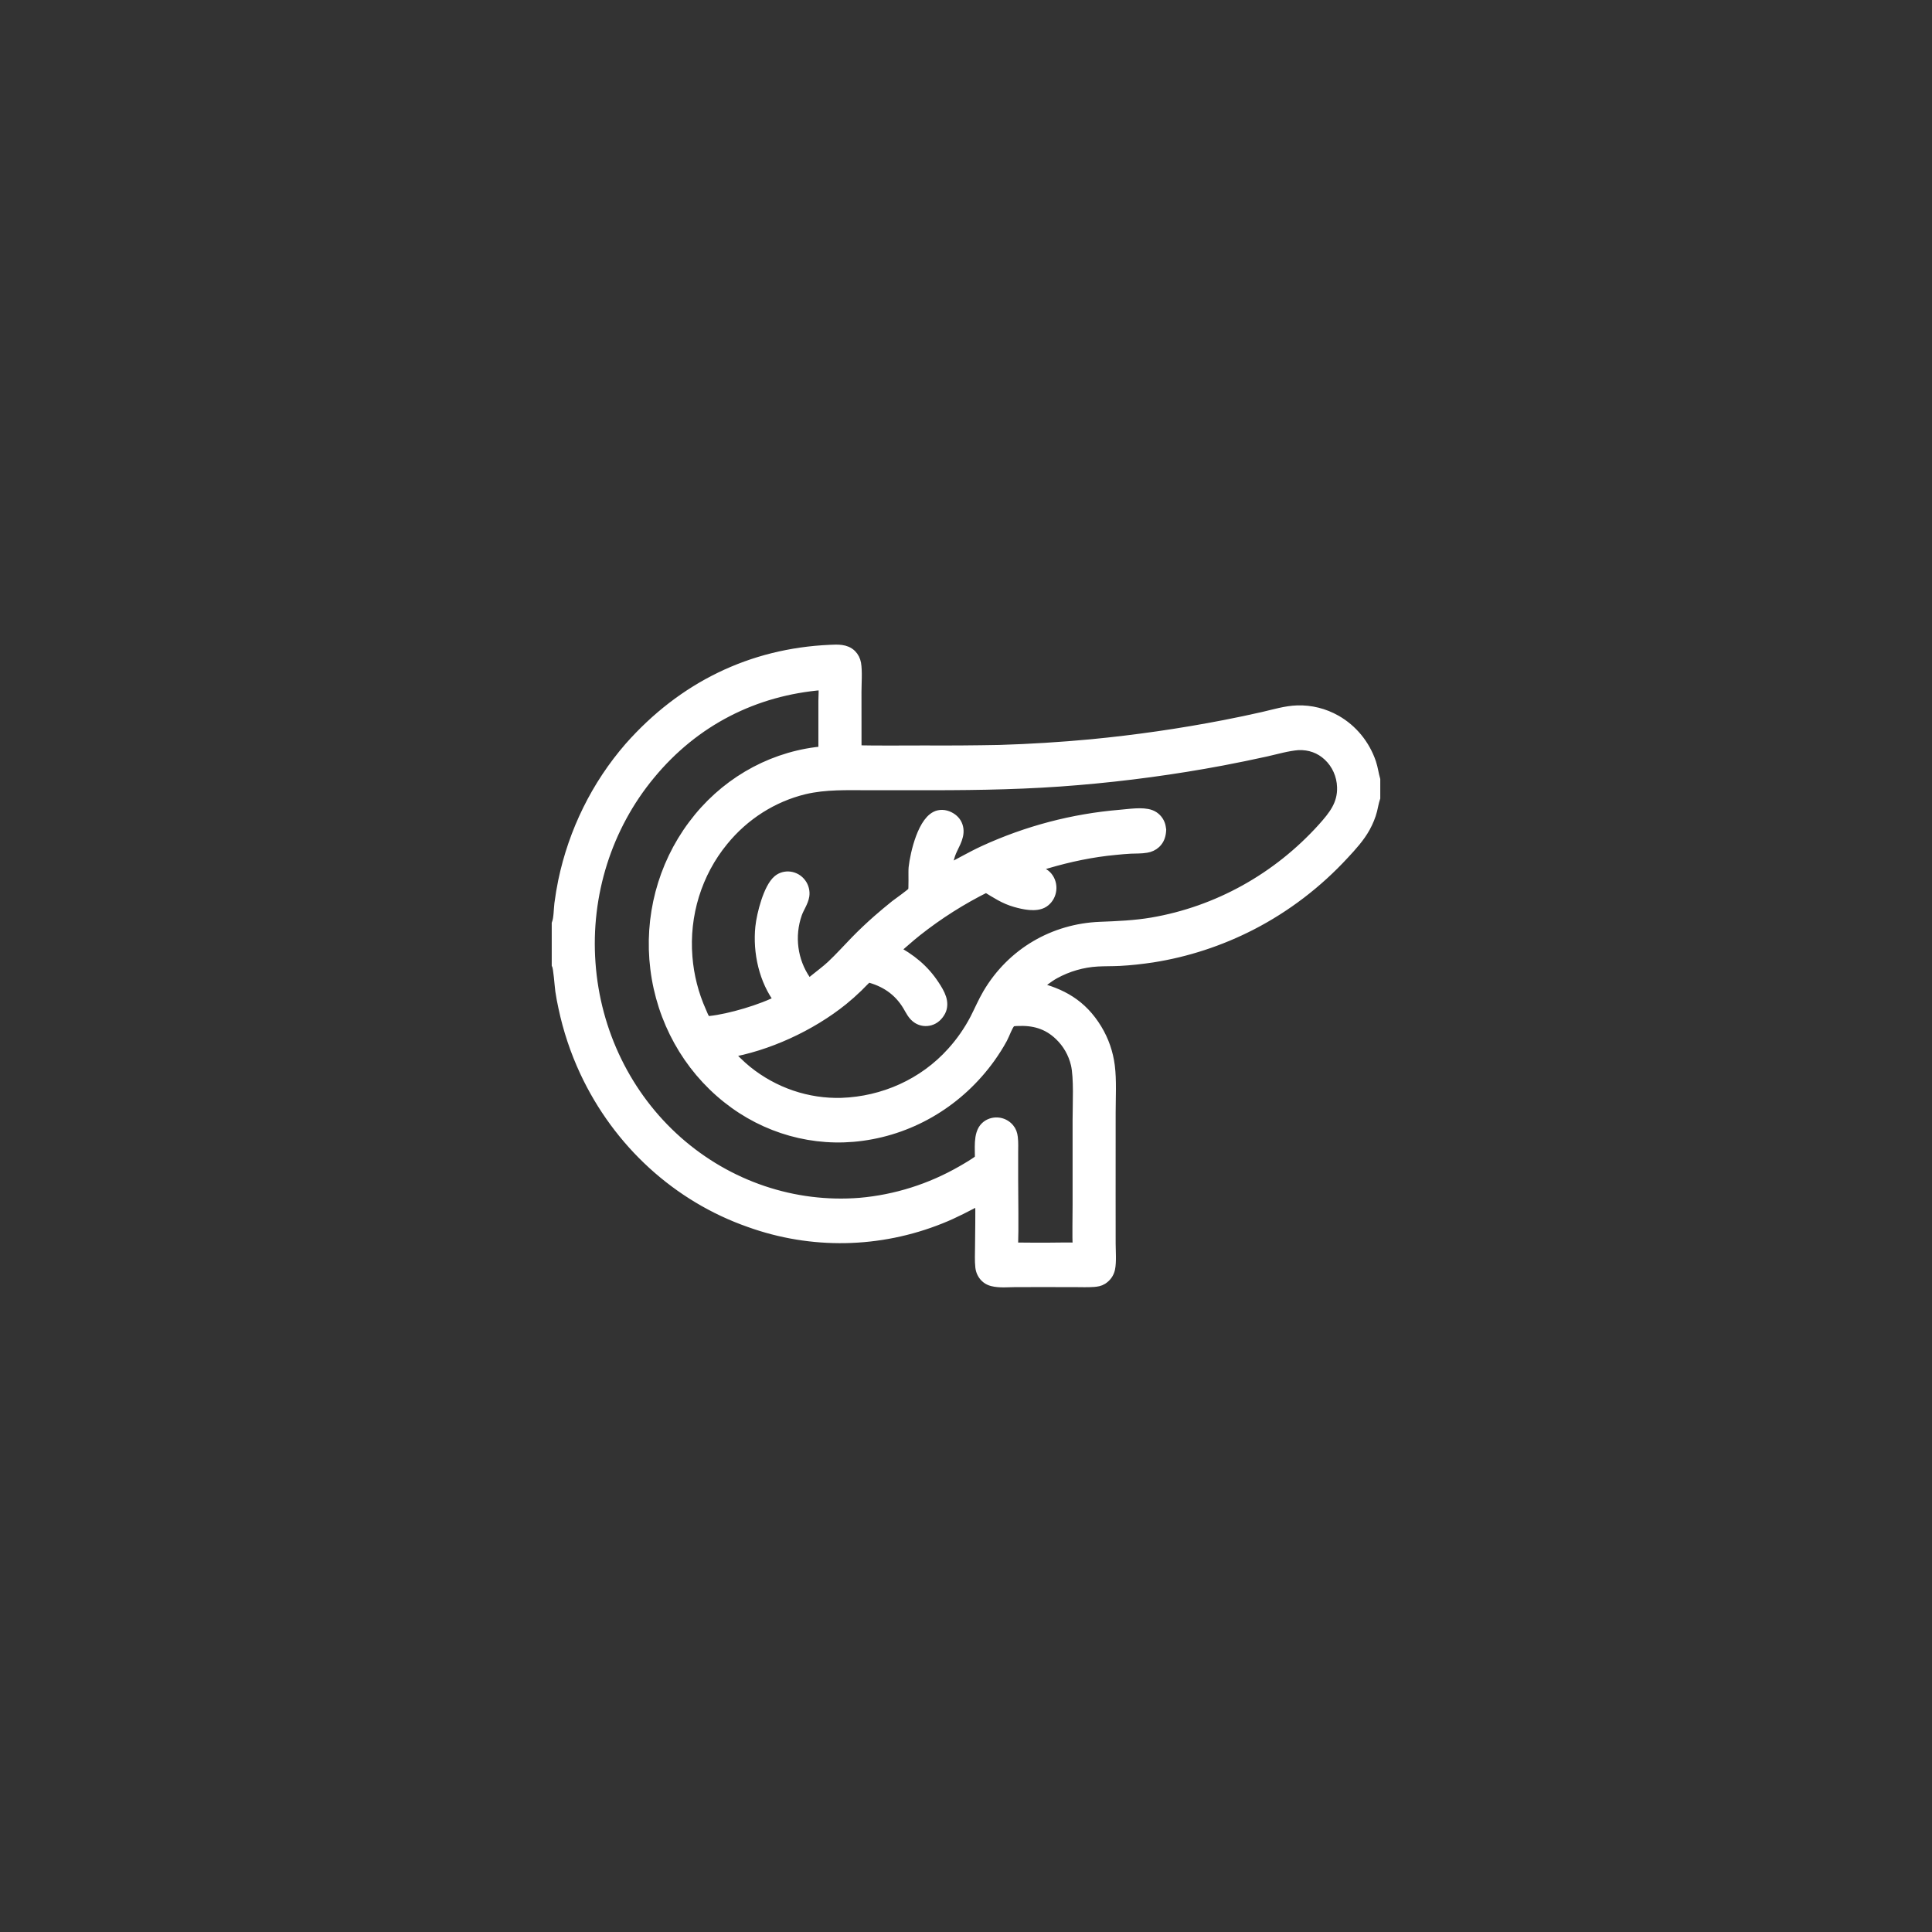 <svg width="52" height="52" viewBox="0 0 52 52" fill="none" xmlns="http://www.w3.org/2000/svg">
<rect x="0" y="0" width="52" height="52" fill="#333333" stroke="none"/>
<mask id="path-2-outside-1_317_82" maskUnits="userSpaceOnUse" x="14" y="16.5" width="24" height="19" fill="black">
<rect fill="white" x="14" y="16.5" width="24" height="19"/>
<path d="M15 24.864C15.055 24.717 15.051 24.485 15.071 24.325C15.097 24.123 15.131 23.921 15.172 23.721C15.452 22.38 16.065 21.139 16.95 20.12C18.383 18.498 20.225 17.598 22.345 17.505C22.538 17.497 22.757 17.48 22.908 17.63C22.969 17.691 23.011 17.775 23.026 17.861C23.062 18.063 23.037 18.407 23.037 18.621L23.038 20.209C23.657 20.222 24.276 20.214 24.895 20.214C25.564 20.218 26.234 20.213 26.903 20.2C27.728 20.175 28.552 20.124 29.373 20.047C30.579 19.931 31.778 19.758 32.968 19.527C33.313 19.46 33.657 19.388 33.999 19.31C34.298 19.242 34.611 19.145 34.917 19.136C35.279 19.124 35.637 19.214 35.954 19.394C36.392 19.643 36.726 20.051 36.891 20.54C36.939 20.686 36.958 20.84 37 20.988V21.47L36.997 21.479C36.962 21.584 36.944 21.695 36.918 21.802C36.879 21.959 36.812 22.116 36.735 22.258C36.589 22.525 36.373 22.762 36.168 22.982C35.449 23.763 34.605 24.407 33.673 24.887C32.835 25.317 31.938 25.611 31.013 25.756C30.722 25.799 30.426 25.833 30.133 25.848C29.935 25.858 29.736 25.853 29.539 25.864C29.132 25.887 28.735 26.002 28.375 26.2C28.184 26.307 28.026 26.446 27.849 26.573C28.567 26.742 29.111 27.044 29.514 27.708C29.695 28.007 29.812 28.343 29.856 28.693C29.905 29.077 29.878 29.55 29.878 29.944L29.877 32.153L29.878 33.472C29.878 33.662 29.902 33.963 29.863 34.145C29.837 34.266 29.766 34.361 29.665 34.426C29.593 34.472 29.517 34.482 29.434 34.489C29.268 34.501 29.098 34.493 28.931 34.493L28.039 34.492L27.328 34.493C27.131 34.494 26.903 34.519 26.711 34.469C26.598 34.44 26.508 34.371 26.451 34.265C26.424 34.215 26.408 34.162 26.401 34.104C26.381 33.927 26.393 33.737 26.393 33.559C26.394 33.13 26.409 32.695 26.395 32.267C26.034 32.45 25.687 32.641 25.311 32.789C23.664 33.45 21.845 33.483 20.177 32.883C18.241 32.205 16.648 30.749 15.755 28.84C15.498 28.289 15.304 27.708 15.178 27.11C15.145 26.962 15.117 26.812 15.095 26.662C15.076 26.528 15.045 26.045 15 25.957V24.864ZM20.993 26.927C20.578 26.387 20.41 25.63 20.48 24.951C20.514 24.622 20.694 23.905 20.949 23.695C21.036 23.623 21.15 23.594 21.26 23.609C21.376 23.625 21.481 23.687 21.552 23.784C21.619 23.873 21.651 23.995 21.634 24.107C21.608 24.276 21.493 24.429 21.437 24.59C21.226 25.194 21.314 25.867 21.674 26.39C21.696 26.423 21.728 26.465 21.77 26.468C21.824 26.471 21.882 26.413 21.922 26.38C22.078 26.252 22.241 26.135 22.389 25.997C22.614 25.786 22.82 25.555 23.036 25.333C23.225 25.139 23.427 24.949 23.63 24.77C23.786 24.635 23.942 24.502 24.103 24.374C24.188 24.307 24.538 24.065 24.585 23.998C24.616 23.955 24.593 23.464 24.605 23.356C24.646 22.981 24.858 22.049 25.269 21.957C25.392 21.929 25.519 21.969 25.62 22.043C25.71 22.11 25.765 22.201 25.781 22.314C25.814 22.555 25.634 22.779 25.561 22.998C25.513 23.141 25.487 23.289 25.461 23.438C25.805 23.267 26.134 23.071 26.484 22.909C27.644 22.376 28.882 22.05 30.147 21.945C30.379 21.927 30.753 21.863 30.968 21.947C31.076 21.988 31.163 22.076 31.206 22.187C31.224 22.233 31.231 22.285 31.238 22.333C31.232 22.472 31.198 22.592 31.096 22.688C31.026 22.752 30.945 22.788 30.854 22.803C30.717 22.827 30.569 22.821 30.43 22.827C30.292 22.833 30.153 22.848 30.016 22.861C29.394 22.918 28.771 23.05 28.171 23.227C27.989 23.28 27.79 23.335 27.618 23.418C27.833 23.458 28.07 23.435 28.209 23.645C28.277 23.748 28.3 23.876 28.273 23.997C28.248 24.115 28.178 24.217 28.08 24.28C27.883 24.405 27.547 24.327 27.339 24.268C27.032 24.182 26.813 24.029 26.544 23.867C25.88 24.196 25.25 24.595 24.665 25.058C24.455 25.223 24.261 25.408 24.053 25.574C24.499 25.813 24.856 26.093 25.14 26.528C25.209 26.633 25.281 26.749 25.32 26.87C25.356 26.98 25.359 27.108 25.304 27.212C25.243 27.326 25.152 27.416 25.029 27.451C24.919 27.482 24.805 27.468 24.707 27.407C24.579 27.328 24.52 27.192 24.445 27.066C24.192 26.642 23.818 26.4 23.358 26.285L23.349 26.292C23.253 26.374 23.167 26.47 23.077 26.558C22.949 26.682 22.816 26.8 22.678 26.912C21.814 27.609 20.642 28.148 19.56 28.326C19.738 28.499 19.902 28.675 20.096 28.831C20.826 29.419 21.731 29.726 22.654 29.699C23.775 29.659 24.863 29.184 25.633 28.325C25.877 28.055 26.087 27.753 26.257 27.427C26.372 27.203 26.47 26.971 26.598 26.753C27.247 25.652 28.372 25.011 29.603 24.961C30.08 24.942 30.541 24.924 31.013 24.844C32.774 24.542 34.389 23.645 35.609 22.293C35.902 21.965 36.154 21.658 36.137 21.181C36.127 20.859 35.991 20.554 35.76 20.338C35.534 20.125 35.251 20.028 34.948 20.04C34.944 20.04 34.939 20.04 34.935 20.04C34.644 20.064 34.357 20.15 34.072 20.214C33.679 20.301 33.284 20.382 32.889 20.457C31.606 20.698 30.312 20.873 29.013 20.982C27.698 21.095 26.382 21.119 25.063 21.119L23.386 21.119C22.8 21.119 22.222 21.094 21.646 21.23C20.792 21.438 20.024 21.926 19.457 22.622C18.743 23.491 18.394 24.621 18.487 25.76C18.527 26.269 18.654 26.767 18.862 27.231C18.895 27.306 18.933 27.418 18.992 27.473C19.023 27.502 19.077 27.498 19.116 27.494C19.639 27.439 20.525 27.179 20.993 26.927ZM22.139 18.422C20.309 18.57 18.684 19.386 17.485 20.842C16.322 22.247 15.744 24.074 15.878 25.921C16.01 27.785 16.855 29.515 18.225 30.727C19.591 31.933 21.36 32.531 23.148 32.389C24.111 32.305 25.046 32.01 25.892 31.524C26.059 31.428 26.233 31.327 26.387 31.209C26.401 30.946 26.331 30.529 26.536 30.336C26.621 30.256 26.736 30.219 26.849 30.227C26.965 30.234 27.074 30.289 27.151 30.38C27.21 30.45 27.234 30.524 27.245 30.616C27.262 30.753 27.254 30.898 27.254 31.036L27.254 31.733C27.254 32.351 27.271 32.974 27.251 33.592C27.581 33.596 27.91 33.597 28.24 33.596C28.499 33.595 28.762 33.586 29.021 33.598C29.007 33.206 29.019 32.808 29.019 32.415L29.019 30.134C29.019 29.732 29.057 29.008 28.972 28.641C28.901 28.34 28.744 28.067 28.524 27.858C28.192 27.54 27.816 27.444 27.376 27.465C27.317 27.468 27.225 27.467 27.183 27.518C27.095 27.625 27.036 27.816 26.968 27.944C26.872 28.123 26.758 28.299 26.641 28.464C25.814 29.616 24.574 30.37 23.203 30.556C21.914 30.733 20.61 30.369 19.579 29.545C18.517 28.7 17.823 27.45 17.653 26.071C17.482 24.698 17.846 23.311 18.664 22.218C19.47 21.134 20.659 20.429 21.968 20.258C22.037 20.249 22.107 20.242 22.177 20.235L22.177 18.861C22.177 18.76 22.195 18.509 22.174 18.429C22.154 18.414 22.166 18.418 22.139 18.422Z"/>
</mask>
<path d="M15 24.864C15.055 24.717 15.051 24.485 15.071 24.325C15.097 24.123 15.131 23.921 15.172 23.721C15.452 22.38 16.065 21.139 16.95 20.12C18.383 18.498 20.225 17.598 22.345 17.505C22.538 17.497 22.757 17.48 22.908 17.63C22.969 17.691 23.011 17.775 23.026 17.861C23.062 18.063 23.037 18.407 23.037 18.621L23.038 20.209C23.657 20.222 24.276 20.214 24.895 20.214C25.564 20.218 26.234 20.213 26.903 20.2C27.728 20.175 28.552 20.124 29.373 20.047C30.579 19.931 31.778 19.758 32.968 19.527C33.313 19.46 33.657 19.388 33.999 19.31C34.298 19.242 34.611 19.145 34.917 19.136C35.279 19.124 35.637 19.214 35.954 19.394C36.392 19.643 36.726 20.051 36.891 20.54C36.939 20.686 36.958 20.84 37 20.988V21.47L36.997 21.479C36.962 21.584 36.944 21.695 36.918 21.802C36.879 21.959 36.812 22.116 36.735 22.258C36.589 22.525 36.373 22.762 36.168 22.982C35.449 23.763 34.605 24.407 33.673 24.887C32.835 25.317 31.938 25.611 31.013 25.756C30.722 25.799 30.426 25.833 30.133 25.848C29.935 25.858 29.736 25.853 29.539 25.864C29.132 25.887 28.735 26.002 28.375 26.2C28.184 26.307 28.026 26.446 27.849 26.573C28.567 26.742 29.111 27.044 29.514 27.708C29.695 28.007 29.812 28.343 29.856 28.693C29.905 29.077 29.878 29.55 29.878 29.944L29.877 32.153L29.878 33.472C29.878 33.662 29.902 33.963 29.863 34.145C29.837 34.266 29.766 34.361 29.665 34.426C29.593 34.472 29.517 34.482 29.434 34.489C29.268 34.501 29.098 34.493 28.931 34.493L28.039 34.492L27.328 34.493C27.131 34.494 26.903 34.519 26.711 34.469C26.598 34.44 26.508 34.371 26.451 34.265C26.424 34.215 26.408 34.162 26.401 34.104C26.381 33.927 26.393 33.737 26.393 33.559C26.394 33.13 26.409 32.695 26.395 32.267C26.034 32.45 25.687 32.641 25.311 32.789C23.664 33.45 21.845 33.483 20.177 32.883C18.241 32.205 16.648 30.749 15.755 28.84C15.498 28.289 15.304 27.708 15.178 27.11C15.145 26.962 15.117 26.812 15.095 26.662C15.076 26.528 15.045 26.045 15 25.957V24.864ZM20.993 26.927C20.578 26.387 20.41 25.63 20.48 24.951C20.514 24.622 20.694 23.905 20.949 23.695C21.036 23.623 21.15 23.594 21.26 23.609C21.376 23.625 21.481 23.687 21.552 23.784C21.619 23.873 21.651 23.995 21.634 24.107C21.608 24.276 21.493 24.429 21.437 24.59C21.226 25.194 21.314 25.867 21.674 26.39C21.696 26.423 21.728 26.465 21.77 26.468C21.824 26.471 21.882 26.413 21.922 26.38C22.078 26.252 22.241 26.135 22.389 25.997C22.614 25.786 22.82 25.555 23.036 25.333C23.225 25.139 23.427 24.949 23.63 24.77C23.786 24.635 23.942 24.502 24.103 24.374C24.188 24.307 24.538 24.065 24.585 23.998C24.616 23.955 24.593 23.464 24.605 23.356C24.646 22.981 24.858 22.049 25.269 21.957C25.392 21.929 25.519 21.969 25.62 22.043C25.71 22.11 25.765 22.201 25.781 22.314C25.814 22.555 25.634 22.779 25.561 22.998C25.513 23.141 25.487 23.289 25.461 23.438C25.805 23.267 26.134 23.071 26.484 22.909C27.644 22.376 28.882 22.05 30.147 21.945C30.379 21.927 30.753 21.863 30.968 21.947C31.076 21.988 31.163 22.076 31.206 22.187C31.224 22.233 31.231 22.285 31.238 22.333C31.232 22.472 31.198 22.592 31.096 22.688C31.026 22.752 30.945 22.788 30.854 22.803C30.717 22.827 30.569 22.821 30.43 22.827C30.292 22.833 30.153 22.848 30.016 22.861C29.394 22.918 28.771 23.05 28.171 23.227C27.989 23.28 27.79 23.335 27.618 23.418C27.833 23.458 28.07 23.435 28.209 23.645C28.277 23.748 28.3 23.876 28.273 23.997C28.248 24.115 28.178 24.217 28.08 24.28C27.883 24.405 27.547 24.327 27.339 24.268C27.032 24.182 26.813 24.029 26.544 23.867C25.88 24.196 25.25 24.595 24.665 25.058C24.455 25.223 24.261 25.408 24.053 25.574C24.499 25.813 24.856 26.093 25.14 26.528C25.209 26.633 25.281 26.749 25.32 26.87C25.356 26.98 25.359 27.108 25.304 27.212C25.243 27.326 25.152 27.416 25.029 27.451C24.919 27.482 24.805 27.468 24.707 27.407C24.579 27.328 24.52 27.192 24.445 27.066C24.192 26.642 23.818 26.4 23.358 26.285L23.349 26.292C23.253 26.374 23.167 26.47 23.077 26.558C22.949 26.682 22.816 26.8 22.678 26.912C21.814 27.609 20.642 28.148 19.56 28.326C19.738 28.499 19.902 28.675 20.096 28.831C20.826 29.419 21.731 29.726 22.654 29.699C23.775 29.659 24.863 29.184 25.633 28.325C25.877 28.055 26.087 27.753 26.257 27.427C26.372 27.203 26.47 26.971 26.598 26.753C27.247 25.652 28.372 25.011 29.603 24.961C30.08 24.942 30.541 24.924 31.013 24.844C32.774 24.542 34.389 23.645 35.609 22.293C35.902 21.965 36.154 21.658 36.137 21.181C36.127 20.859 35.991 20.554 35.76 20.338C35.534 20.125 35.251 20.028 34.948 20.04C34.944 20.04 34.939 20.04 34.935 20.04C34.644 20.064 34.357 20.15 34.072 20.214C33.679 20.301 33.284 20.382 32.889 20.457C31.606 20.698 30.312 20.873 29.013 20.982C27.698 21.095 26.382 21.119 25.063 21.119L23.386 21.119C22.8 21.119 22.222 21.094 21.646 21.23C20.792 21.438 20.024 21.926 19.457 22.622C18.743 23.491 18.394 24.621 18.487 25.76C18.527 26.269 18.654 26.767 18.862 27.231C18.895 27.306 18.933 27.418 18.992 27.473C19.023 27.502 19.077 27.498 19.116 27.494C19.639 27.439 20.525 27.179 20.993 26.927ZM22.139 18.422C20.309 18.57 18.684 19.386 17.485 20.842C16.322 22.247 15.744 24.074 15.878 25.921C16.01 27.785 16.855 29.515 18.225 30.727C19.591 31.933 21.36 32.531 23.148 32.389C24.111 32.305 25.046 32.01 25.892 31.524C26.059 31.428 26.233 31.327 26.387 31.209C26.401 30.946 26.331 30.529 26.536 30.336C26.621 30.256 26.736 30.219 26.849 30.227C26.965 30.234 27.074 30.289 27.151 30.38C27.21 30.45 27.234 30.524 27.245 30.616C27.262 30.753 27.254 30.898 27.254 31.036L27.254 31.733C27.254 32.351 27.271 32.974 27.251 33.592C27.581 33.596 27.91 33.597 28.24 33.596C28.499 33.595 28.762 33.586 29.021 33.598C29.007 33.206 29.019 32.808 29.019 32.415L29.019 30.134C29.019 29.732 29.057 29.008 28.972 28.641C28.901 28.34 28.744 28.067 28.524 27.858C28.192 27.54 27.816 27.444 27.376 27.465C27.317 27.468 27.225 27.467 27.183 27.518C27.095 27.625 27.036 27.816 26.968 27.944C26.872 28.123 26.758 28.299 26.641 28.464C25.814 29.616 24.574 30.37 23.203 30.556C21.914 30.733 20.61 30.369 19.579 29.545C18.517 28.7 17.823 27.45 17.653 26.071C17.482 24.698 17.846 23.311 18.664 22.218C19.47 21.134 20.659 20.429 21.968 20.258C22.037 20.249 22.107 20.242 22.177 20.235L22.177 18.861C22.177 18.76 22.195 18.509 22.174 18.429C22.154 18.414 22.166 18.418 22.139 18.422Z" fill="white"/>
<path d="M15 24.864C15.055 24.717 15.051 24.485 15.071 24.325C15.097 24.123 15.131 23.921 15.172 23.721C15.452 22.38 16.065 21.139 16.95 20.12C18.383 18.498 20.225 17.598 22.345 17.505C22.538 17.497 22.757 17.48 22.908 17.63C22.969 17.691 23.011 17.775 23.026 17.861C23.062 18.063 23.037 18.407 23.037 18.621L23.038 20.209C23.657 20.222 24.276 20.214 24.895 20.214C25.564 20.218 26.234 20.213 26.903 20.2C27.728 20.175 28.552 20.124 29.373 20.047C30.579 19.931 31.778 19.758 32.968 19.527C33.313 19.46 33.657 19.388 33.999 19.31C34.298 19.242 34.611 19.145 34.917 19.136C35.279 19.124 35.637 19.214 35.954 19.394C36.392 19.643 36.726 20.051 36.891 20.54C36.939 20.686 36.958 20.84 37 20.988V21.47L36.997 21.479C36.962 21.584 36.944 21.695 36.918 21.802C36.879 21.959 36.812 22.116 36.735 22.258C36.589 22.525 36.373 22.762 36.168 22.982C35.449 23.763 34.605 24.407 33.673 24.887C32.835 25.317 31.938 25.611 31.013 25.756C30.722 25.799 30.426 25.833 30.133 25.848C29.935 25.858 29.736 25.853 29.539 25.864C29.132 25.887 28.735 26.002 28.375 26.2C28.184 26.307 28.026 26.446 27.849 26.573C28.567 26.742 29.111 27.044 29.514 27.708C29.695 28.007 29.812 28.343 29.856 28.693C29.905 29.077 29.878 29.55 29.878 29.944L29.877 32.153L29.878 33.472C29.878 33.662 29.902 33.963 29.863 34.145C29.837 34.266 29.766 34.361 29.665 34.426C29.593 34.472 29.517 34.482 29.434 34.489C29.268 34.501 29.098 34.493 28.931 34.493L28.039 34.492L27.328 34.493C27.131 34.494 26.903 34.519 26.711 34.469C26.598 34.44 26.508 34.371 26.451 34.265C26.424 34.215 26.408 34.162 26.401 34.104C26.381 33.927 26.393 33.737 26.393 33.559C26.394 33.13 26.409 32.695 26.395 32.267C26.034 32.45 25.687 32.641 25.311 32.789C23.664 33.45 21.845 33.483 20.177 32.883C18.241 32.205 16.648 30.749 15.755 28.84C15.498 28.289 15.304 27.708 15.178 27.11C15.145 26.962 15.117 26.812 15.095 26.662C15.076 26.528 15.045 26.045 15 25.957V24.864ZM20.993 26.927C20.578 26.387 20.41 25.63 20.48 24.951C20.514 24.622 20.694 23.905 20.949 23.695C21.036 23.623 21.15 23.594 21.26 23.609C21.376 23.625 21.481 23.687 21.552 23.784C21.619 23.873 21.651 23.995 21.634 24.107C21.608 24.276 21.493 24.429 21.437 24.59C21.226 25.194 21.314 25.867 21.674 26.39C21.696 26.423 21.728 26.465 21.77 26.468C21.824 26.471 21.882 26.413 21.922 26.38C22.078 26.252 22.241 26.135 22.389 25.997C22.614 25.786 22.82 25.555 23.036 25.333C23.225 25.139 23.427 24.949 23.63 24.77C23.786 24.635 23.942 24.502 24.103 24.374C24.188 24.307 24.538 24.065 24.585 23.998C24.616 23.955 24.593 23.464 24.605 23.356C24.646 22.981 24.858 22.049 25.269 21.957C25.392 21.929 25.519 21.969 25.62 22.043C25.71 22.11 25.765 22.201 25.781 22.314C25.814 22.555 25.634 22.779 25.561 22.998C25.513 23.141 25.487 23.289 25.461 23.438C25.805 23.267 26.134 23.071 26.484 22.909C27.644 22.376 28.882 22.05 30.147 21.945C30.379 21.927 30.753 21.863 30.968 21.947C31.076 21.988 31.163 22.076 31.206 22.187C31.224 22.233 31.231 22.285 31.238 22.333C31.232 22.472 31.198 22.592 31.096 22.688C31.026 22.752 30.945 22.788 30.854 22.803C30.717 22.827 30.569 22.821 30.43 22.827C30.292 22.833 30.153 22.848 30.016 22.861C29.394 22.918 28.771 23.05 28.171 23.227C27.989 23.28 27.79 23.335 27.618 23.418C27.833 23.458 28.07 23.435 28.209 23.645C28.277 23.748 28.3 23.876 28.273 23.997C28.248 24.115 28.178 24.217 28.08 24.28C27.883 24.405 27.547 24.327 27.339 24.268C27.032 24.182 26.813 24.029 26.544 23.867C25.88 24.196 25.25 24.595 24.665 25.058C24.455 25.223 24.261 25.408 24.053 25.574C24.499 25.813 24.856 26.093 25.14 26.528C25.209 26.633 25.281 26.749 25.32 26.87C25.356 26.98 25.359 27.108 25.304 27.212C25.243 27.326 25.152 27.416 25.029 27.451C24.919 27.482 24.805 27.468 24.707 27.407C24.579 27.328 24.52 27.192 24.445 27.066C24.192 26.642 23.818 26.4 23.358 26.285L23.349 26.292C23.253 26.374 23.167 26.47 23.077 26.558C22.949 26.682 22.816 26.8 22.678 26.912C21.814 27.609 20.642 28.148 19.56 28.326C19.738 28.499 19.902 28.675 20.096 28.831C20.826 29.419 21.731 29.726 22.654 29.699C23.775 29.659 24.863 29.184 25.633 28.325C25.877 28.055 26.087 27.753 26.257 27.427C26.372 27.203 26.47 26.971 26.598 26.753C27.247 25.652 28.372 25.011 29.603 24.961C30.08 24.942 30.541 24.924 31.013 24.844C32.774 24.542 34.389 23.645 35.609 22.293C35.902 21.965 36.154 21.658 36.137 21.181C36.127 20.859 35.991 20.554 35.76 20.338C35.534 20.125 35.251 20.028 34.948 20.04C34.944 20.04 34.939 20.04 34.935 20.04C34.644 20.064 34.357 20.15 34.072 20.214C33.679 20.301 33.284 20.382 32.889 20.457C31.606 20.698 30.312 20.873 29.013 20.982C27.698 21.095 26.382 21.119 25.063 21.119L23.386 21.119C22.8 21.119 22.222 21.094 21.646 21.23C20.792 21.438 20.024 21.926 19.457 22.622C18.743 23.491 18.394 24.621 18.487 25.76C18.527 26.269 18.654 26.767 18.862 27.231C18.895 27.306 18.933 27.418 18.992 27.473C19.023 27.502 19.077 27.498 19.116 27.494C19.639 27.439 20.525 27.179 20.993 26.927ZM22.139 18.422C20.309 18.57 18.684 19.386 17.485 20.842C16.322 22.247 15.744 24.074 15.878 25.921C16.01 27.785 16.855 29.515 18.225 30.727C19.591 31.933 21.36 32.531 23.148 32.389C24.111 32.305 25.046 32.01 25.892 31.524C26.059 31.428 26.233 31.327 26.387 31.209C26.401 30.946 26.331 30.529 26.536 30.336C26.621 30.256 26.736 30.219 26.849 30.227C26.965 30.234 27.074 30.289 27.151 30.38C27.21 30.45 27.234 30.524 27.245 30.616C27.262 30.753 27.254 30.898 27.254 31.036L27.254 31.733C27.254 32.351 27.271 32.974 27.251 33.592C27.581 33.596 27.91 33.597 28.24 33.596C28.499 33.595 28.762 33.586 29.021 33.598C29.007 33.206 29.019 32.808 29.019 32.415L29.019 30.134C29.019 29.732 29.057 29.008 28.972 28.641C28.901 28.34 28.744 28.067 28.524 27.858C28.192 27.54 27.816 27.444 27.376 27.465C27.317 27.468 27.225 27.467 27.183 27.518C27.095 27.625 27.036 27.816 26.968 27.944C26.872 28.123 26.758 28.299 26.641 28.464C25.814 29.616 24.574 30.37 23.203 30.556C21.914 30.733 20.61 30.369 19.579 29.545C18.517 28.7 17.823 27.45 17.653 26.071C17.482 24.698 17.846 23.311 18.664 22.218C19.47 21.134 20.659 20.429 21.968 20.258C22.037 20.249 22.107 20.242 22.177 20.235L22.177 18.861C22.177 18.76 22.195 18.509 22.174 18.429C22.154 18.414 22.166 18.418 22.139 18.422Z" stroke="white" stroke-width="0.3" mask="url(#path-2-outside-1_317_82)"/>
</svg>
